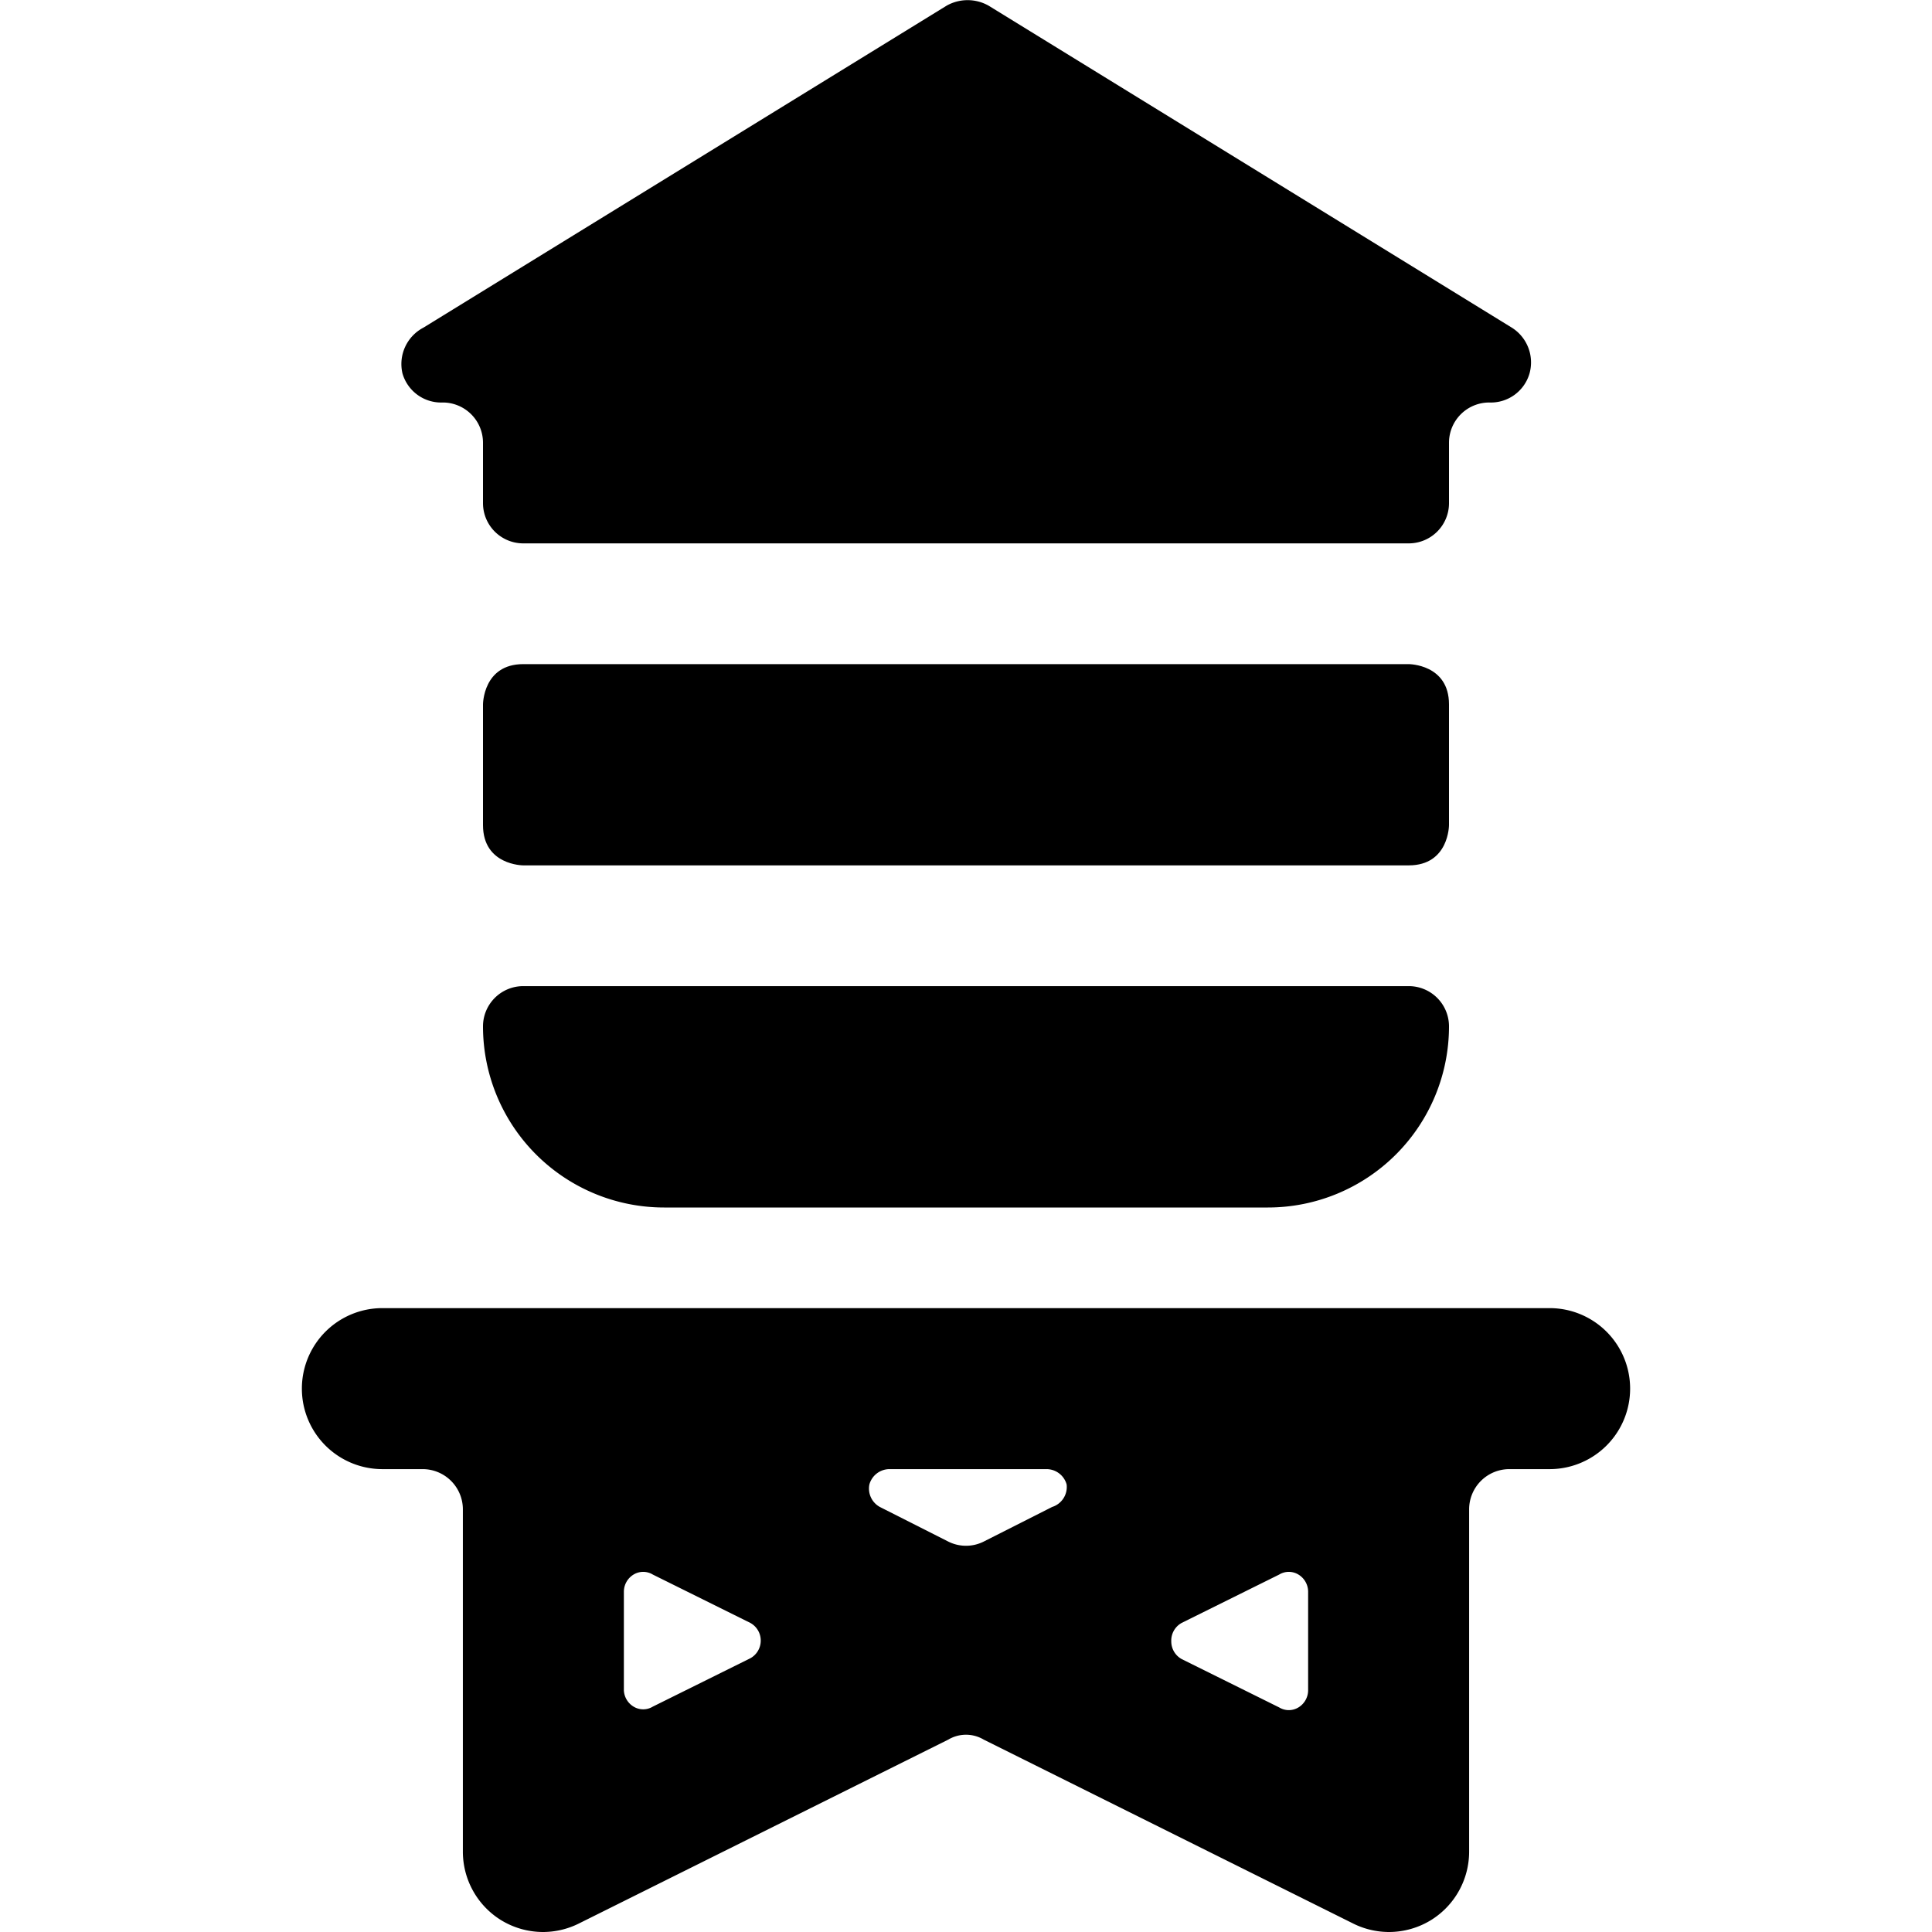 <svg xmlns="http://www.w3.org/2000/svg" viewBox="0 0 24 24"><g><path d="M19.25 16.25H4.75a1 1 0 0 0 0 2h0.5a0.5 0.5 0 0 1 0.5 0.5V23a1 1 0 0 0 0.47 0.85 1 1 0 0 0 0.53 0.15 1 1 0 0 0 0.45 -0.11l4.58 -2.28a0.43 0.43 0 0 1 0.44 0l4.58 2.28a1 1 0 0 0 0.45 0.11 1 1 0 0 0 0.53 -0.15 1 1 0 0 0 0.47 -0.85v-4.25a0.5 0.5 0 0 1 0.5 -0.5h0.5a1 1 0 0 0 0 -2ZM9.32 20.6l-1.21 0.6a0.23 0.23 0 0 1 -0.24 0 0.25 0.25 0 0 1 -0.12 -0.2v-1.23a0.25 0.25 0 0 1 0.12 -0.21 0.23 0.23 0 0 1 0.24 0l1.21 0.6a0.25 0.25 0 0 1 0.13 0.23 0.25 0.25 0 0 1 -0.13 0.21Zm3.75 -1.88 -0.85 0.43a0.49 0.49 0 0 1 -0.44 0l-0.85 -0.43a0.26 0.26 0 0 1 -0.13 -0.28 0.26 0.26 0 0 1 0.25 -0.19H13a0.26 0.26 0 0 1 0.25 0.19 0.26 0.26 0 0 1 -0.18 0.28ZM16.25 21a0.25 0.25 0 0 1 -0.12 0.21 0.23 0.23 0 0 1 -0.24 0l-1.21 -0.6a0.25 0.25 0 0 1 -0.13 -0.22 0.25 0.25 0 0 1 0.13 -0.23l1.21 -0.6a0.23 0.23 0 0 1 0.24 0 0.25 0.25 0 0 1 0.12 0.21Z" fill="#000000" stroke-width="1"></path><path d="M17.5 12.25h-11a0.5 0.5 0 0 0 -0.5 0.5A2.25 2.25 0 0 0 8.25 15h7.5A2.25 2.25 0 0 0 18 12.75a0.5 0.5 0 0 0 -0.5 -0.5Z" fill="#000000" stroke-width="1"></path><path d="M6.5 8.25h11s0.5 0 0.5 0.5v1.5s0 0.5 -0.5 0.5h-11s-0.5 0 -0.5 -0.5v-1.5s0 -0.5 0.5 -0.5" fill="#000000" stroke-width="1"></path><path d="M5.5 5a0.5 0.5 0 0 1 0.5 0.5v0.75a0.5 0.5 0 0 0 0.5 0.5h11a0.5 0.5 0 0 0 0.5 -0.5V5.5a0.5 0.5 0 0 1 0.5 -0.5 0.5 0.5 0 0 0 0.5 -0.36 0.51 0.51 0 0 0 -0.22 -0.57l-6.5 -4a0.53 0.53 0 0 0 -0.52 0l-6.5 4a0.51 0.51 0 0 0 -0.26 0.57 0.5 0.5 0 0 0 0.5 0.36Z" fill="#000000" stroke-width="1"></path></g></svg>